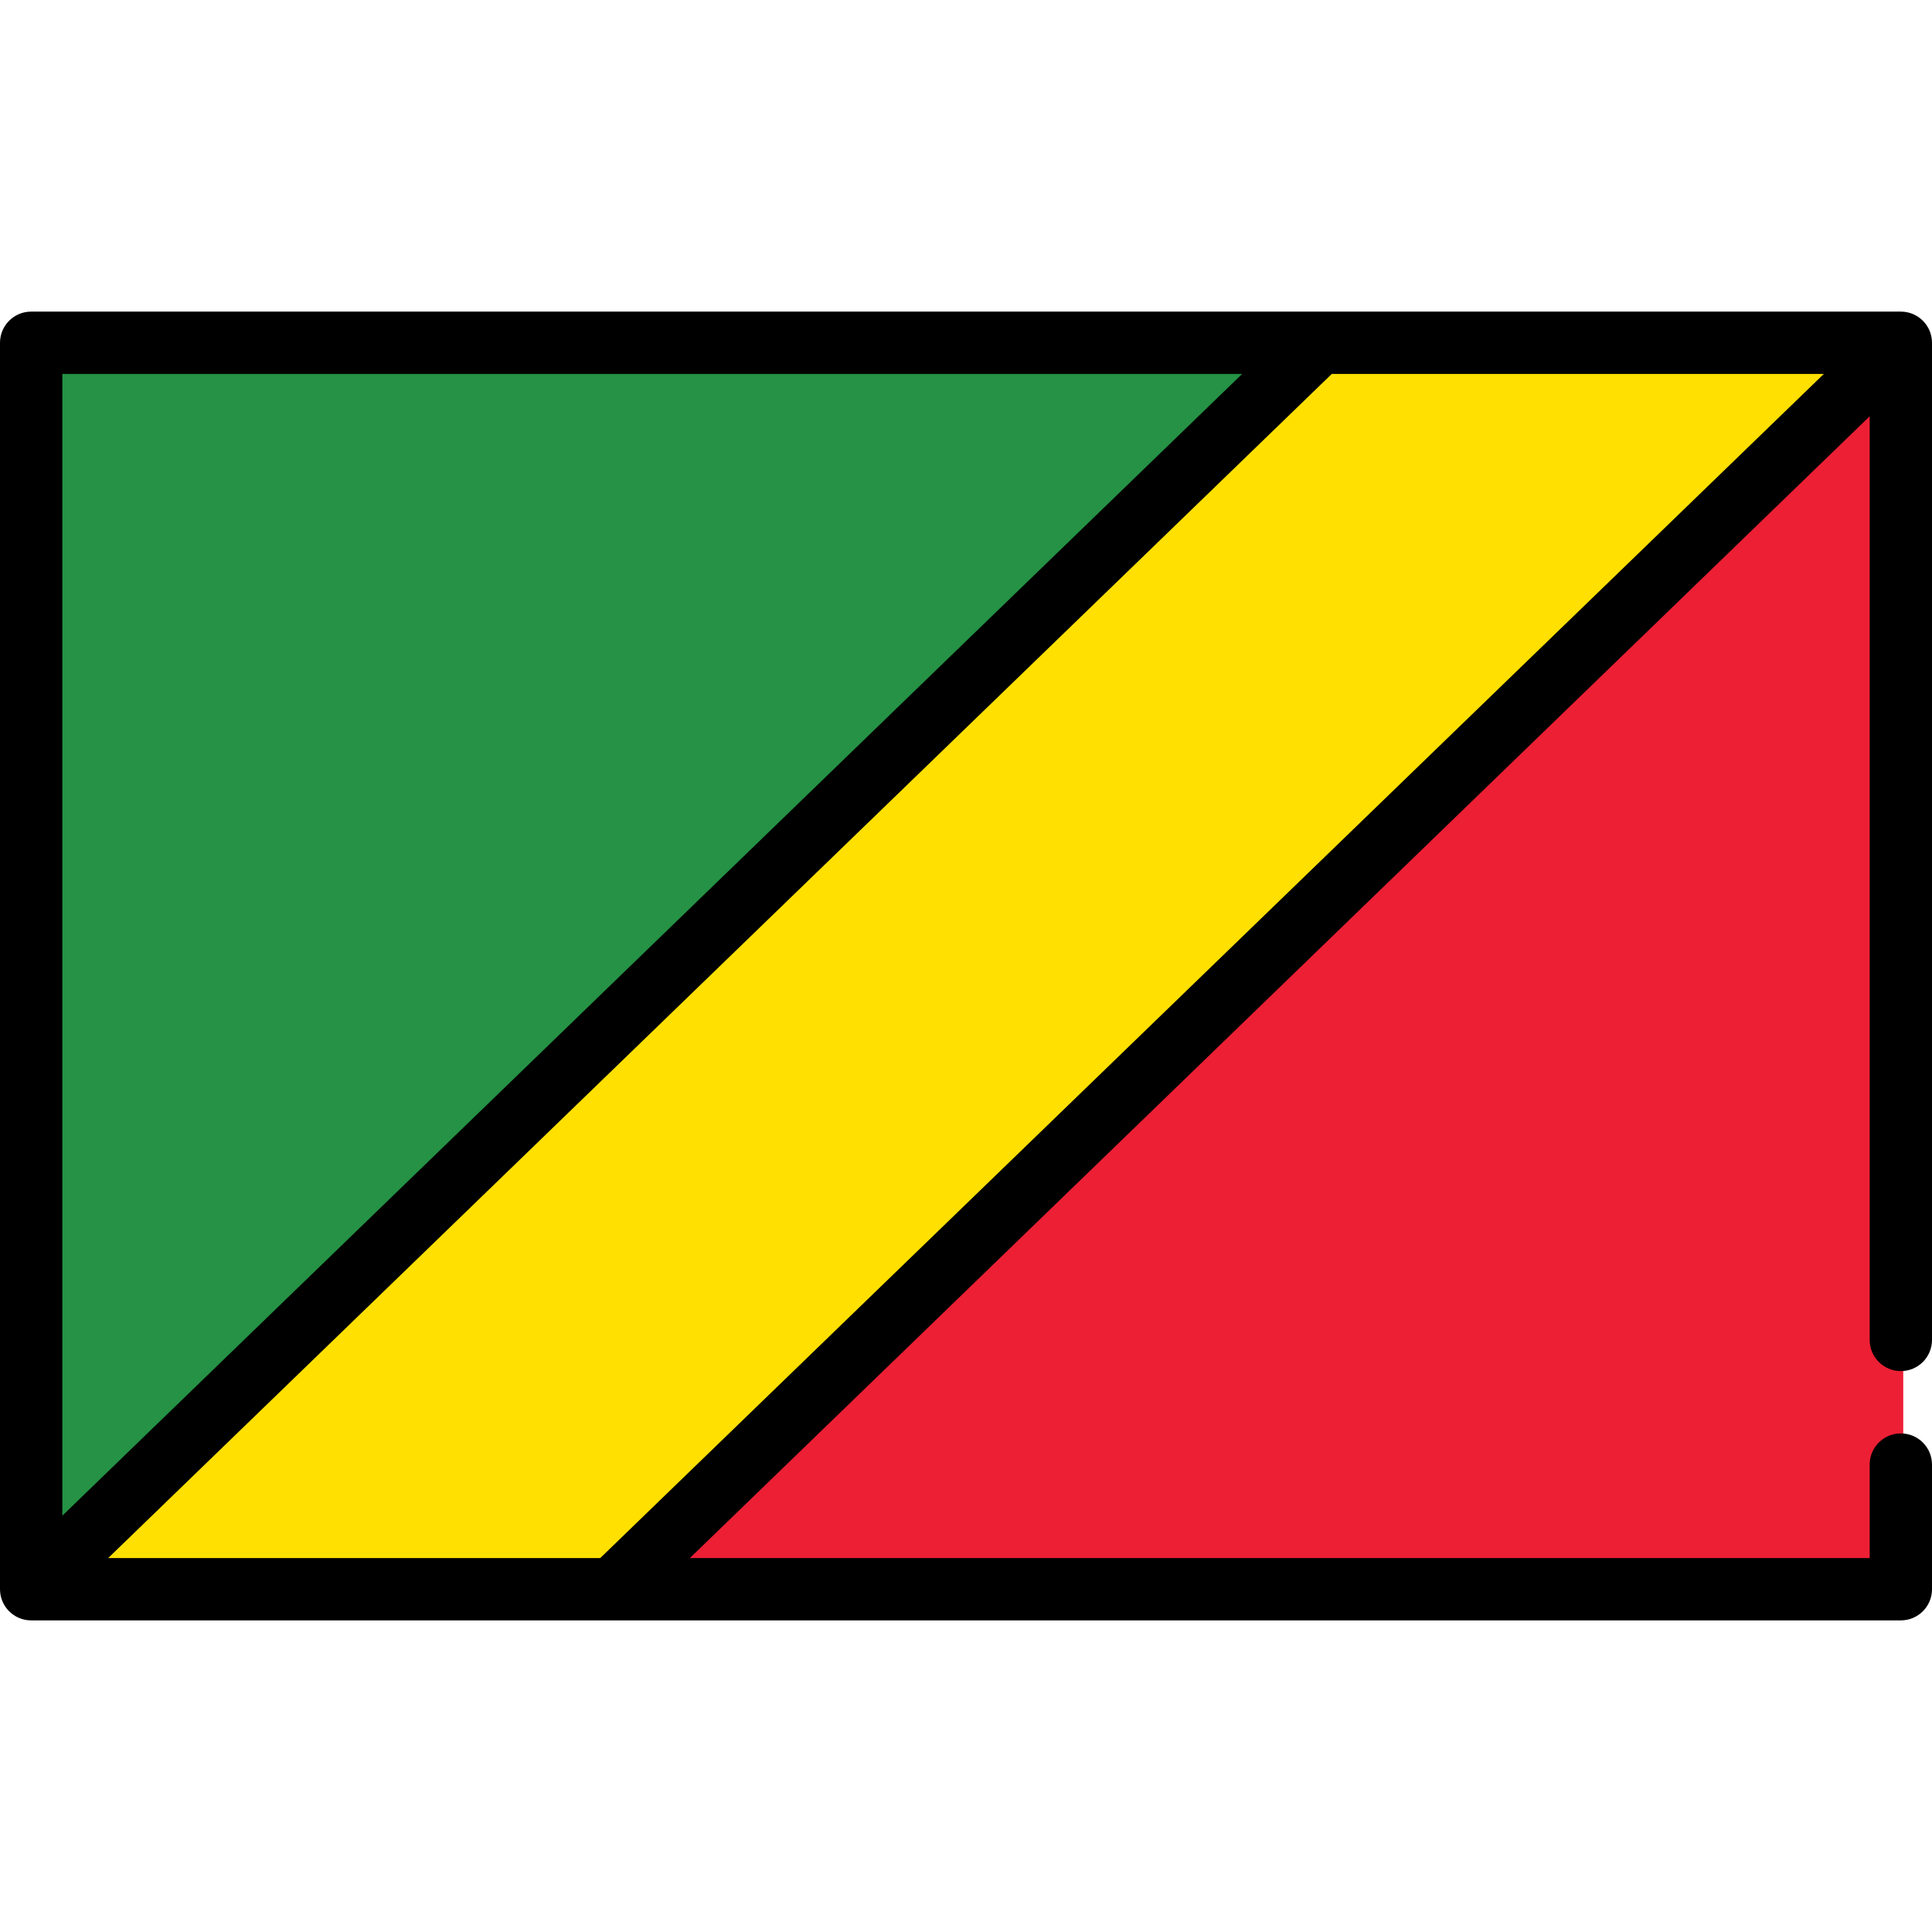 <?xml version="1.0" encoding="utf-8"?>
<!-- Uploaded to: SVG Repo, www.svgrepo.com, Generator: SVG Repo Mixer Tools -->
<!DOCTYPE svg PUBLIC "-//W3C//DTD SVG 1.1//EN" "http://www.w3.org/Graphics/SVG/1.1/DTD/svg11.dtd">
<svg version="1.1" id="Capa_1" xmlns="http://www.w3.org/2000/svg" xmlns:xlink="http://www.w3.org/1999/xlink" 
	 width="800px" height="800px" viewBox="0 0 800 800" enable-background="new 0 0 800 800" xml:space="preserve">
<g>
	<polygon fill="#259245" points="24.807,153.839 516.82,153.839 24.807,629.98 	"/>
	<polygon fill="#259245" points="25.807,154.839 25.807,627.621 514.349,154.839 	"/>
	<path fill="#ED1F34" d="M283.18,646.161l492.013-476.142v384.82c0,6.563,5.34,11.903,11.903,11.903h1v27.807h-1
		c-6.563,0-11.903,5.34-11.903,11.902v39.71H283.18z"/>
	<path fill="#ED1F34" d="M774.193,554.839v-382.46L285.651,645.161h488.542v-38.71c0-7.127,5.777-12.902,12.903-12.902v-25.807
		C779.971,567.742,774.193,561.967,774.193,554.839z"/>
	<polygon fill="#FFE000" points="42.32,646.161 551.054,153.839 757.681,153.839 248.947,646.161 	"/>
	<polygon fill="#FFE000" points="551.458,154.839 44.792,645.161 248.542,645.161 755.209,154.839 	"/>
	<path d="M774.193,606.451v38.71H285.651l488.542-472.783v382.46c0,7.128,5.777,12.903,12.903,12.903S800,561.967,800,554.839
		V141.936c0-0.145-0.018-0.284-0.022-0.429c-0.009-0.249-0.016-0.497-0.038-0.747c-0.017-0.199-0.048-0.394-0.075-0.592
		c-0.031-0.22-0.059-0.438-0.1-0.657c-0.04-0.207-0.09-0.409-0.14-0.614c-0.05-0.203-0.098-0.408-0.156-0.609
		c-0.061-0.203-0.13-0.399-0.198-0.601c-0.068-0.198-0.138-0.396-0.217-0.593c-0.077-0.191-0.165-0.378-0.251-0.566
		c-0.09-0.194-0.179-0.391-0.279-0.58c-0.096-0.182-0.201-0.359-0.306-0.538c-0.108-0.183-0.215-0.368-0.334-0.547
		c-0.118-0.182-0.249-0.356-0.377-0.533c-0.12-0.164-0.235-0.327-0.364-0.487c-0.153-0.188-0.316-0.368-0.48-0.547
		c-0.1-0.108-0.189-0.227-0.292-0.333c-0.024-0.026-0.052-0.047-0.076-0.072c-0.174-0.177-0.359-0.341-0.544-0.508
		c-0.134-0.122-0.265-0.251-0.404-0.366c-0.158-0.133-0.328-0.251-0.493-0.377c-0.176-0.132-0.346-0.27-0.526-0.394
		c-0.113-0.077-0.236-0.143-0.352-0.215c-0.238-0.151-0.477-0.306-0.723-0.439c-0.072-0.04-0.149-0.07-0.224-0.108
		c-0.296-0.153-0.595-0.304-0.899-0.434c-0.138-0.058-0.282-0.103-0.422-0.156c-0.249-0.095-0.495-0.194-0.748-0.273
		c-0.184-0.057-0.373-0.098-0.561-0.146c-0.219-0.057-0.436-0.122-0.657-0.17c-0.174-0.036-0.353-0.055-0.53-0.084
		c-0.242-0.04-0.485-0.086-0.729-0.11c-0.16-0.019-0.323-0.021-0.485-0.033c-0.267-0.019-0.535-0.038-0.802-0.04
		c-0.032,0-0.063-0.005-0.096-0.005H12.903C5.777,129.032,0,134.808,0,141.936v516.129c0,0.145,0.017,0.284,0.022,0.429
		c0.008,0.249,0.016,0.497,0.038,0.746c0.018,0.2,0.048,0.395,0.076,0.592c0.031,0.221,0.059,0.439,0.1,0.657
		c0.04,0.207,0.089,0.41,0.139,0.614c0.05,0.203,0.098,0.408,0.157,0.609c0.06,0.203,0.129,0.4,0.198,0.601
		c0.069,0.197,0.138,0.396,0.217,0.593c0.077,0.191,0.165,0.379,0.251,0.566c0.09,0.194,0.179,0.389,0.281,0.58
		c0.096,0.183,0.201,0.359,0.304,0.538c0.108,0.183,0.215,0.368,0.334,0.547c0.119,0.183,0.25,0.356,0.376,0.534
		c0.121,0.163,0.236,0.326,0.365,0.486c0.153,0.188,0.317,0.368,0.48,0.547c0.1,0.108,0.189,0.228,0.292,0.334
		c0.024,0.026,0.052,0.045,0.076,0.07c0.191,0.194,0.396,0.377,0.599,0.558c0.12,0.108,0.235,0.226,0.359,0.327
		c0.2,0.167,0.413,0.316,0.621,0.47c0.299,0.219,0.605,0.423,0.919,0.612c0.184,0.111,0.364,0.234,0.556,0.336
		c0.182,0.1,0.37,0.179,0.556,0.267c0.199,0.098,0.394,0.199,0.6,0.285c0.167,0.07,0.339,0.122,0.508,0.186
		c0.232,0.086,0.461,0.178,0.697,0.25c0.16,0.048,0.322,0.082,0.481,0.124c0.251,0.064,0.499,0.137,0.755,0.188
		c0.189,0.037,0.382,0.058,0.575,0.087c0.229,0.036,0.454,0.079,0.687,0.102c0.411,0.042,0.824,0.063,1.237,0.063
		c0.016,0,0.031,0.002,0.046,0.002h774.193c7.126,0,12.903-5.775,12.903-12.903v-51.612c0-7.128-5.777-12.903-12.903-12.903
		S774.193,599.324,774.193,606.451z M25.807,154.839h488.542L25.807,627.621V154.839z M44.792,645.161l506.667-490.322h203.751
		L248.542,645.161H44.792z"/>
</g>
</svg>